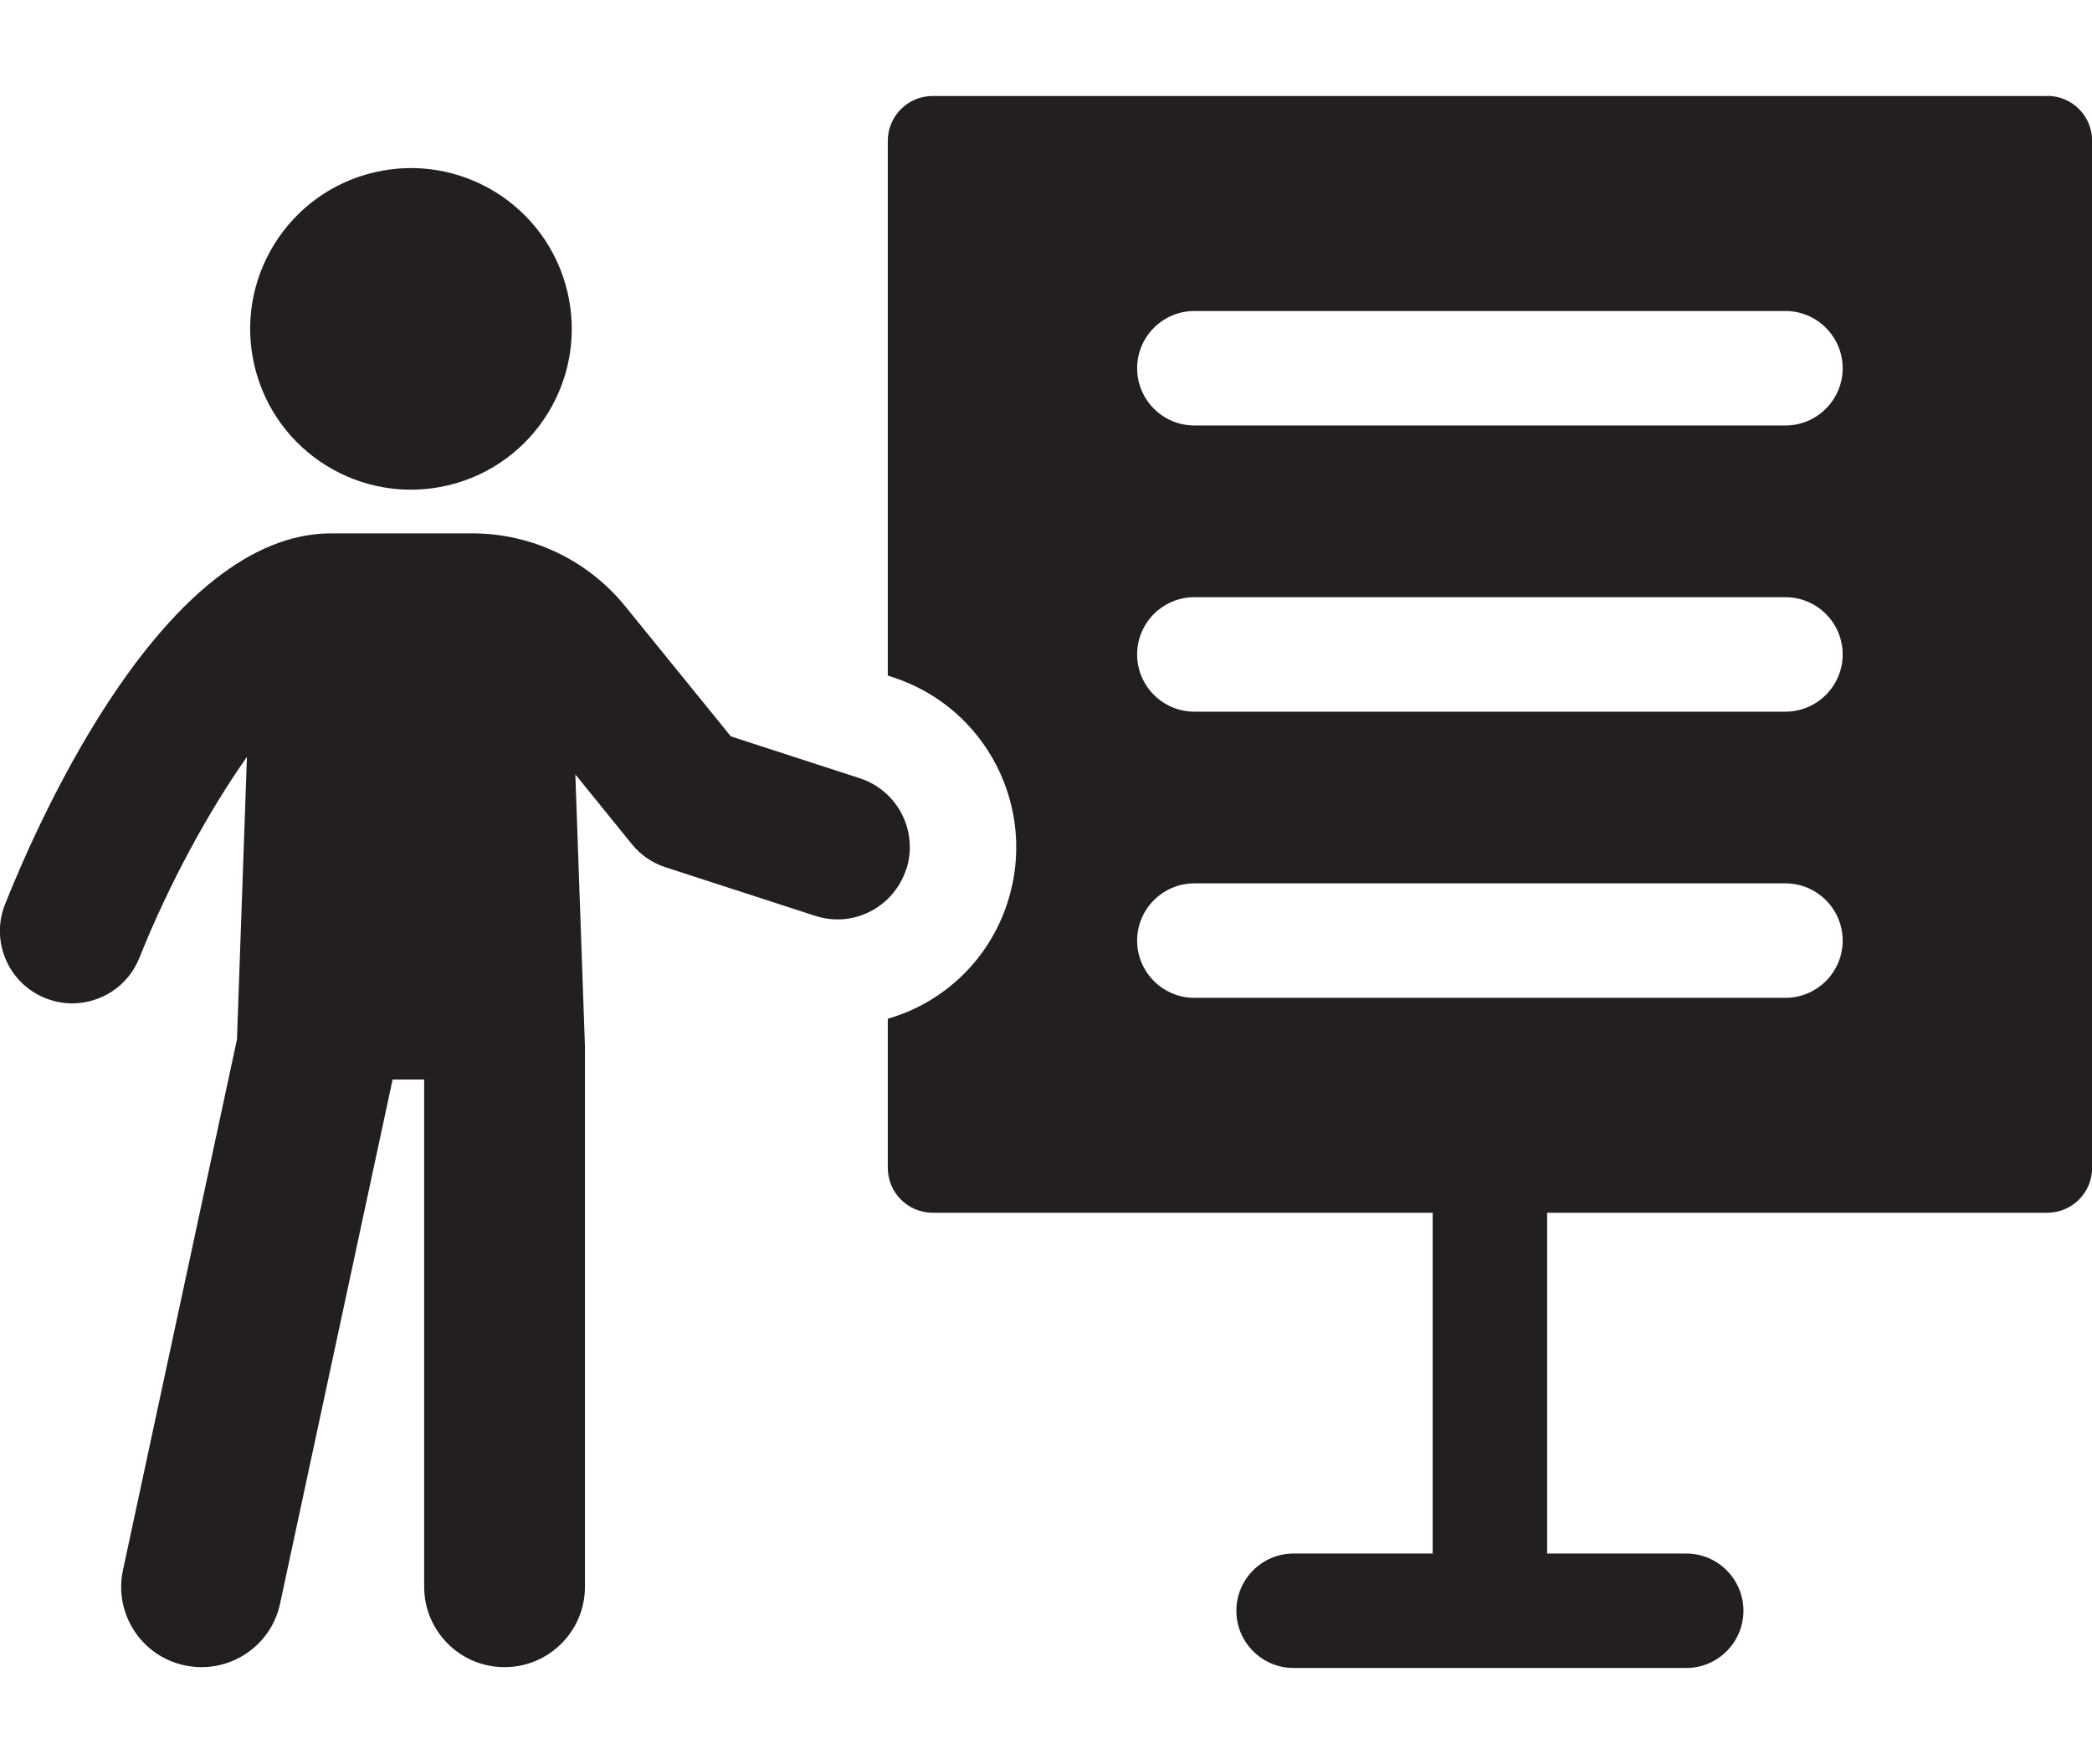 <?xml version="1.0" encoding="UTF-8"?>
<svg id="icons" xmlns="http://www.w3.org/2000/svg" viewBox="0 0 174.35 147">
  <defs>
    <style>
      .cls-1 {
        fill: #231f20;
      }
    </style>
  </defs>
  <path class="cls-1" d="m75.53,72.46c1.03-3.17-.71-6.57-3.87-7.6l-10.75-3.49-8.8-10.84c-3.14-3.86-7.79-6.08-12.77-6.08h-11.73c-13.82,0-24.3,23.66-27.19,30.91-1.23,3.09.28,6.6,3.37,7.83.73.29,1.49.43,2.23.43,2.4,0,4.66-1.44,5.6-3.8,2.47-6.2,5.84-12.32,8.96-16.74l-.83,23.54-9.5,44.22c-.78,3.62,1.52,7.18,5.14,7.95.47.1.95.15,1.41.15,3.09,0,5.87-2.15,6.54-5.29l9.38-43.68h2.63v42.27c0,3.7,3,6.7,6.7,6.7s6.7-3,6.7-6.7v-45.04s-.8-22.66-.8-22.66l4.7,5.8c.73.91,1.71,1.58,2.82,1.94l12.45,4.04c3.18,1.05,6.57-.71,7.6-3.87Z"/>
  <circle class="cls-1" cx="34.25" cy="27.41" r="13.4" transform="translate(-5.38 8.6) rotate(-13.28)"/>
  <path class="cls-1" d="m170.62,8h-92.89c-2.06,0-3.74,1.67-3.74,3.74v44.56l.39.13c7.84,2.53,12.12,10.94,9.59,18.78-1.54,4.78-5.33,8.36-9.98,9.69v12.43c0,2.06,1.67,3.74,3.74,3.74h41.67v28.4h-11.59c-2.63,0-4.77,2.14-4.77,4.77s2.14,4.77,4.77,4.77h32.72c2.63,0,4.77-2.14,4.77-4.77s-2.14-4.77-4.77-4.77h-11.59v-28.4h41.68c2.06,0,3.74-1.67,3.74-3.74V11.73c0-2.06-1.67-3.74-3.74-3.74Zm-21.82,75.16h-49.26c-2.63,0-4.77-2.14-4.77-4.77s2.14-4.77,4.77-4.77h49.26c2.63,0,4.77,2.14,4.77,4.77s-2.14,4.77-4.77,4.77Zm0-23.85h-49.26c-2.63,0-4.77-2.14-4.77-4.77s2.14-4.77,4.77-4.77h49.26c2.63,0,4.77,2.14,4.77,4.77s-2.14,4.77-4.77,4.77Zm0-23.85h-49.26c-2.63,0-4.77-2.14-4.77-4.77s2.14-4.77,4.77-4.77h49.26c2.63,0,4.77,2.14,4.77,4.77s-2.14,4.77-4.77,4.77Z"/>
</svg>